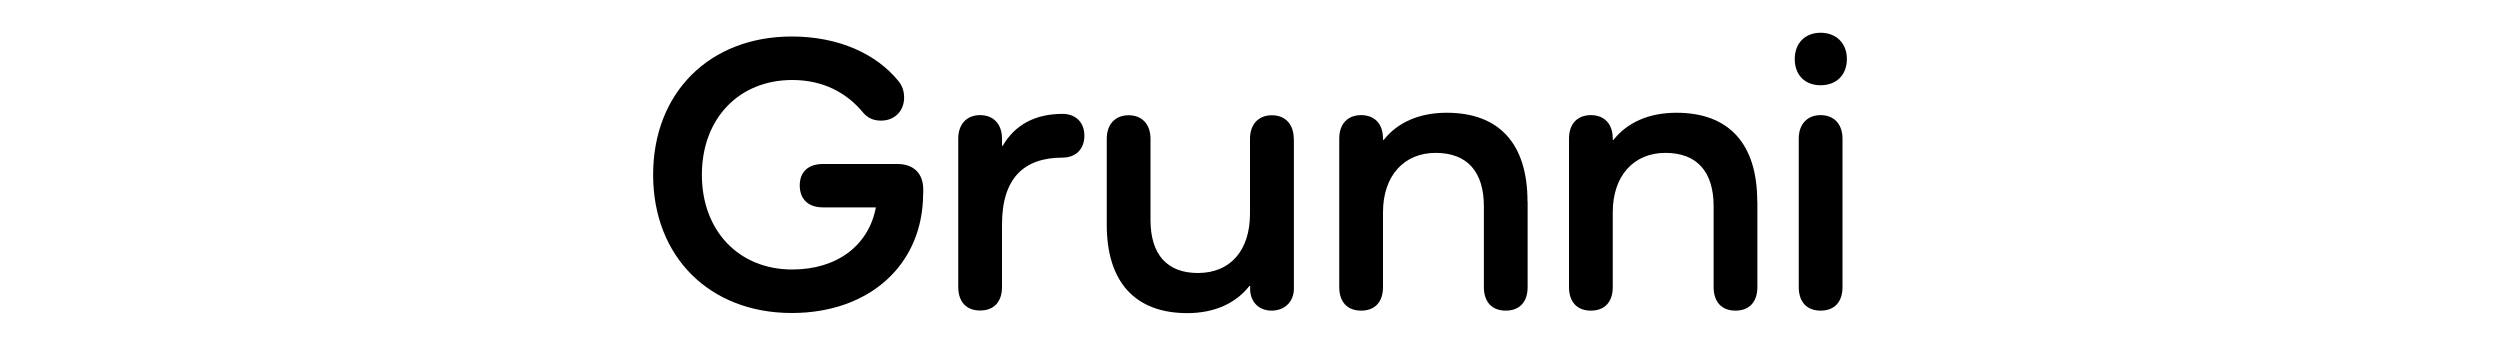 <?xml version="1.0" encoding="UTF-8"?>
<svg id="_레이어_5" data-name="레이어 5" xmlns="http://www.w3.org/2000/svg" viewBox="0 0 200 27.65">
  <path d="M73.85,15.48c0,5.67-4.27,9.56-10.51,9.56-6.56,0-11.09-4.49-11.09-11.06s4.52-11.06,11.09-11.06c3.73,0,6.75,1.37,8.54,3.57,.29,.35,.45,.8,.45,1.31,0,1.08-.76,1.85-1.85,1.85-.61,0-1.08-.22-1.43-.64-1.31-1.59-3.19-2.61-5.67-2.61-4.27,0-7.23,3.09-7.23,7.58s2.96,7.58,7.23,7.58c3.6,0,6.12-1.94,6.69-4.97h-4.24c-1.15,0-1.85-.64-1.85-1.75s.7-1.72,1.85-1.72h5.96c1.31,0,2.07,.76,2.07,2.04v.32Z"/>
  <path d="M86.75,10.86c0,1.08-.7,1.75-1.75,1.75-3.06,0-4.84,1.62-4.84,5.35v5c0,1.18-.64,1.88-1.75,1.88s-1.75-.7-1.75-1.88V11.09c0-1.15,.67-1.88,1.75-1.88s1.75,.73,1.75,1.88v.57h.06c.96-1.66,2.58-2.55,4.78-2.55,1.05,0,1.75,.67,1.75,1.75Z"/>
  <path d="M103.51,11.09v12.01c0,1.02-.73,1.75-1.78,1.75s-1.72-.73-1.72-1.75v-.22h-.06c-1.08,1.37-2.77,2.17-4.97,2.17-4.17,0-6.44-2.49-6.44-7.07v-6.88c0-1.15,.67-1.88,1.75-1.88s1.75,.73,1.75,1.88v6.5c0,2.77,1.34,4.24,3.79,4.24,2.58,0,4.17-1.78,4.17-4.75v-5.99c0-1.15,.67-1.88,1.75-1.88s1.75,.73,1.75,1.88Z"/>
  <path d="M122.21,16.12v6.85c0,1.18-.64,1.88-1.75,1.88s-1.75-.7-1.75-1.88v-6.47c0-2.77-1.34-4.27-3.86-4.27s-4.21,1.82-4.21,4.75v5.99c0,1.18-.64,1.88-1.75,1.88s-1.75-.7-1.75-1.88V11.09c0-1.18,.67-1.88,1.75-1.88s1.75,.7,1.75,1.88v.1h.06c1.08-1.37,2.8-2.17,5.03-2.17,4.21,0,6.47,2.48,6.47,7.1Z"/>
  <path d="M140.59,16.12v6.85c0,1.18-.64,1.88-1.75,1.88s-1.75-.7-1.75-1.88v-6.47c0-2.77-1.34-4.27-3.86-4.27s-4.21,1.82-4.21,4.75v5.99c0,1.18-.64,1.88-1.75,1.88s-1.75-.7-1.75-1.88V11.09c0-1.18,.67-1.88,1.75-1.88s1.75,.7,1.75,1.88v.1h.06c1.08-1.37,2.8-2.17,5.03-2.17,4.21,0,6.47,2.48,6.47,7.1Z"/>
  <path d="M143.58,4.72c0-1.27,.83-2.1,2.07-2.1s2.1,.83,2.1,2.1-.83,2.1-2.1,2.1-2.07-.83-2.07-2.1Zm3.82,6.37v11.88c0,1.18-.64,1.88-1.75,1.88s-1.75-.7-1.75-1.88V11.09c0-1.15,.67-1.88,1.75-1.88s1.75,.73,1.75,1.88Z"/>
</svg>